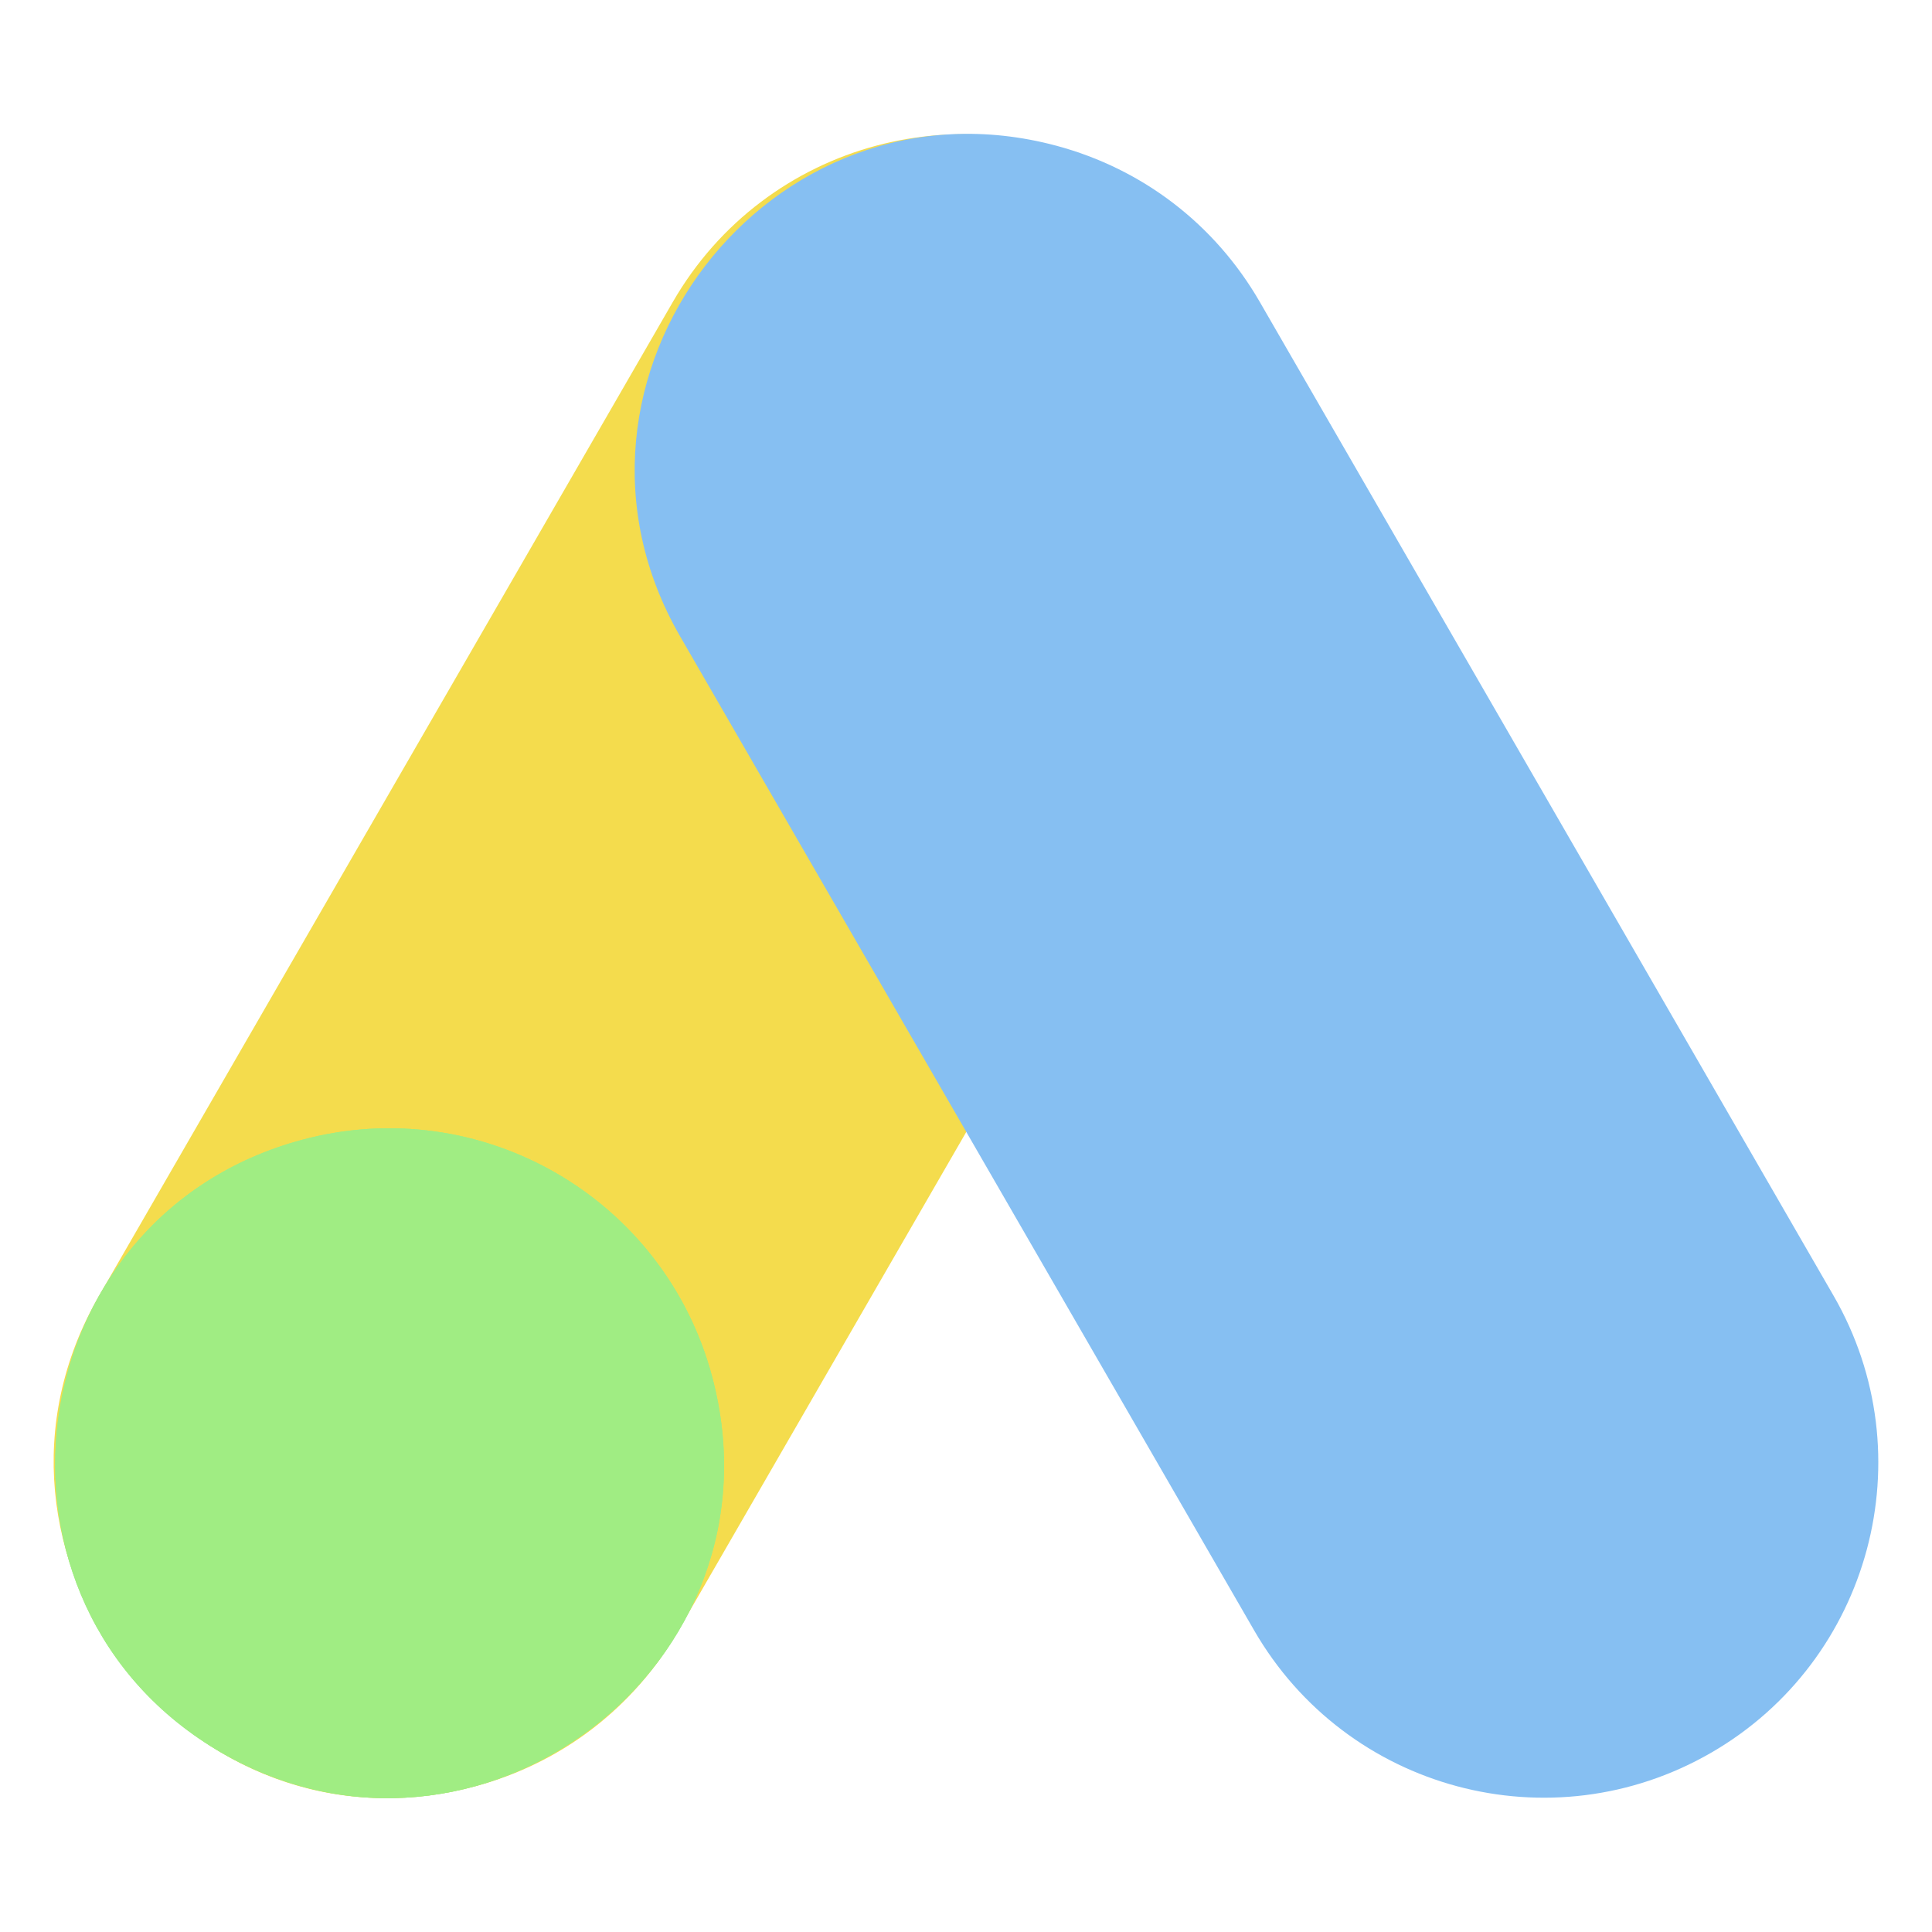 <svg width="18" height="18" viewBox="0 0 18 18" fill="none" xmlns="http://www.w3.org/2000/svg">
<g clip-path="url(#clip0_613_250)">
<path d="M10.528 1.67C9.036 0.808 7.132 1.318 6.27 2.811L0.923 12.072C-0.457 14.462 1.754 17.359 4.429 16.642C5.234 16.426 5.906 15.91 6.322 15.189L11.669 5.928C12.529 4.439 12.017 2.529 10.528 1.67Z" fill="#F4DC4D"/>
<path d="M6.634 12.823C6.188 11.159 4.481 10.173 2.816 10.619C0.14 11.336 -0.324 14.95 2.064 16.33C4.448 17.706 7.355 15.514 6.634 12.823Z" fill="#A0ED83"/>
<path d="M17.083 12.072L11.736 2.811C11.319 2.09 10.647 1.574 9.843 1.358C7.167 0.641 4.957 3.539 6.336 5.928L11.684 15.189C12.545 16.681 14.449 17.192 15.942 16.33C17.43 15.471 17.942 13.56 17.083 12.072Z" fill="#86BFF2"/>
<path d="M6.634 12.823C6.188 11.159 4.481 10.173 2.816 10.619C0.14 11.336 -0.324 14.95 2.064 16.33C4.448 17.706 7.355 15.514 6.634 12.823Z" fill="#A0ED83"/>
</g>
<defs>
<clipPath id="clip0_613_250">
<rect width="17" height="17" fill="white" transform="translate(0.5 0.5)"/>
</clipPath>
</defs>
</svg>
